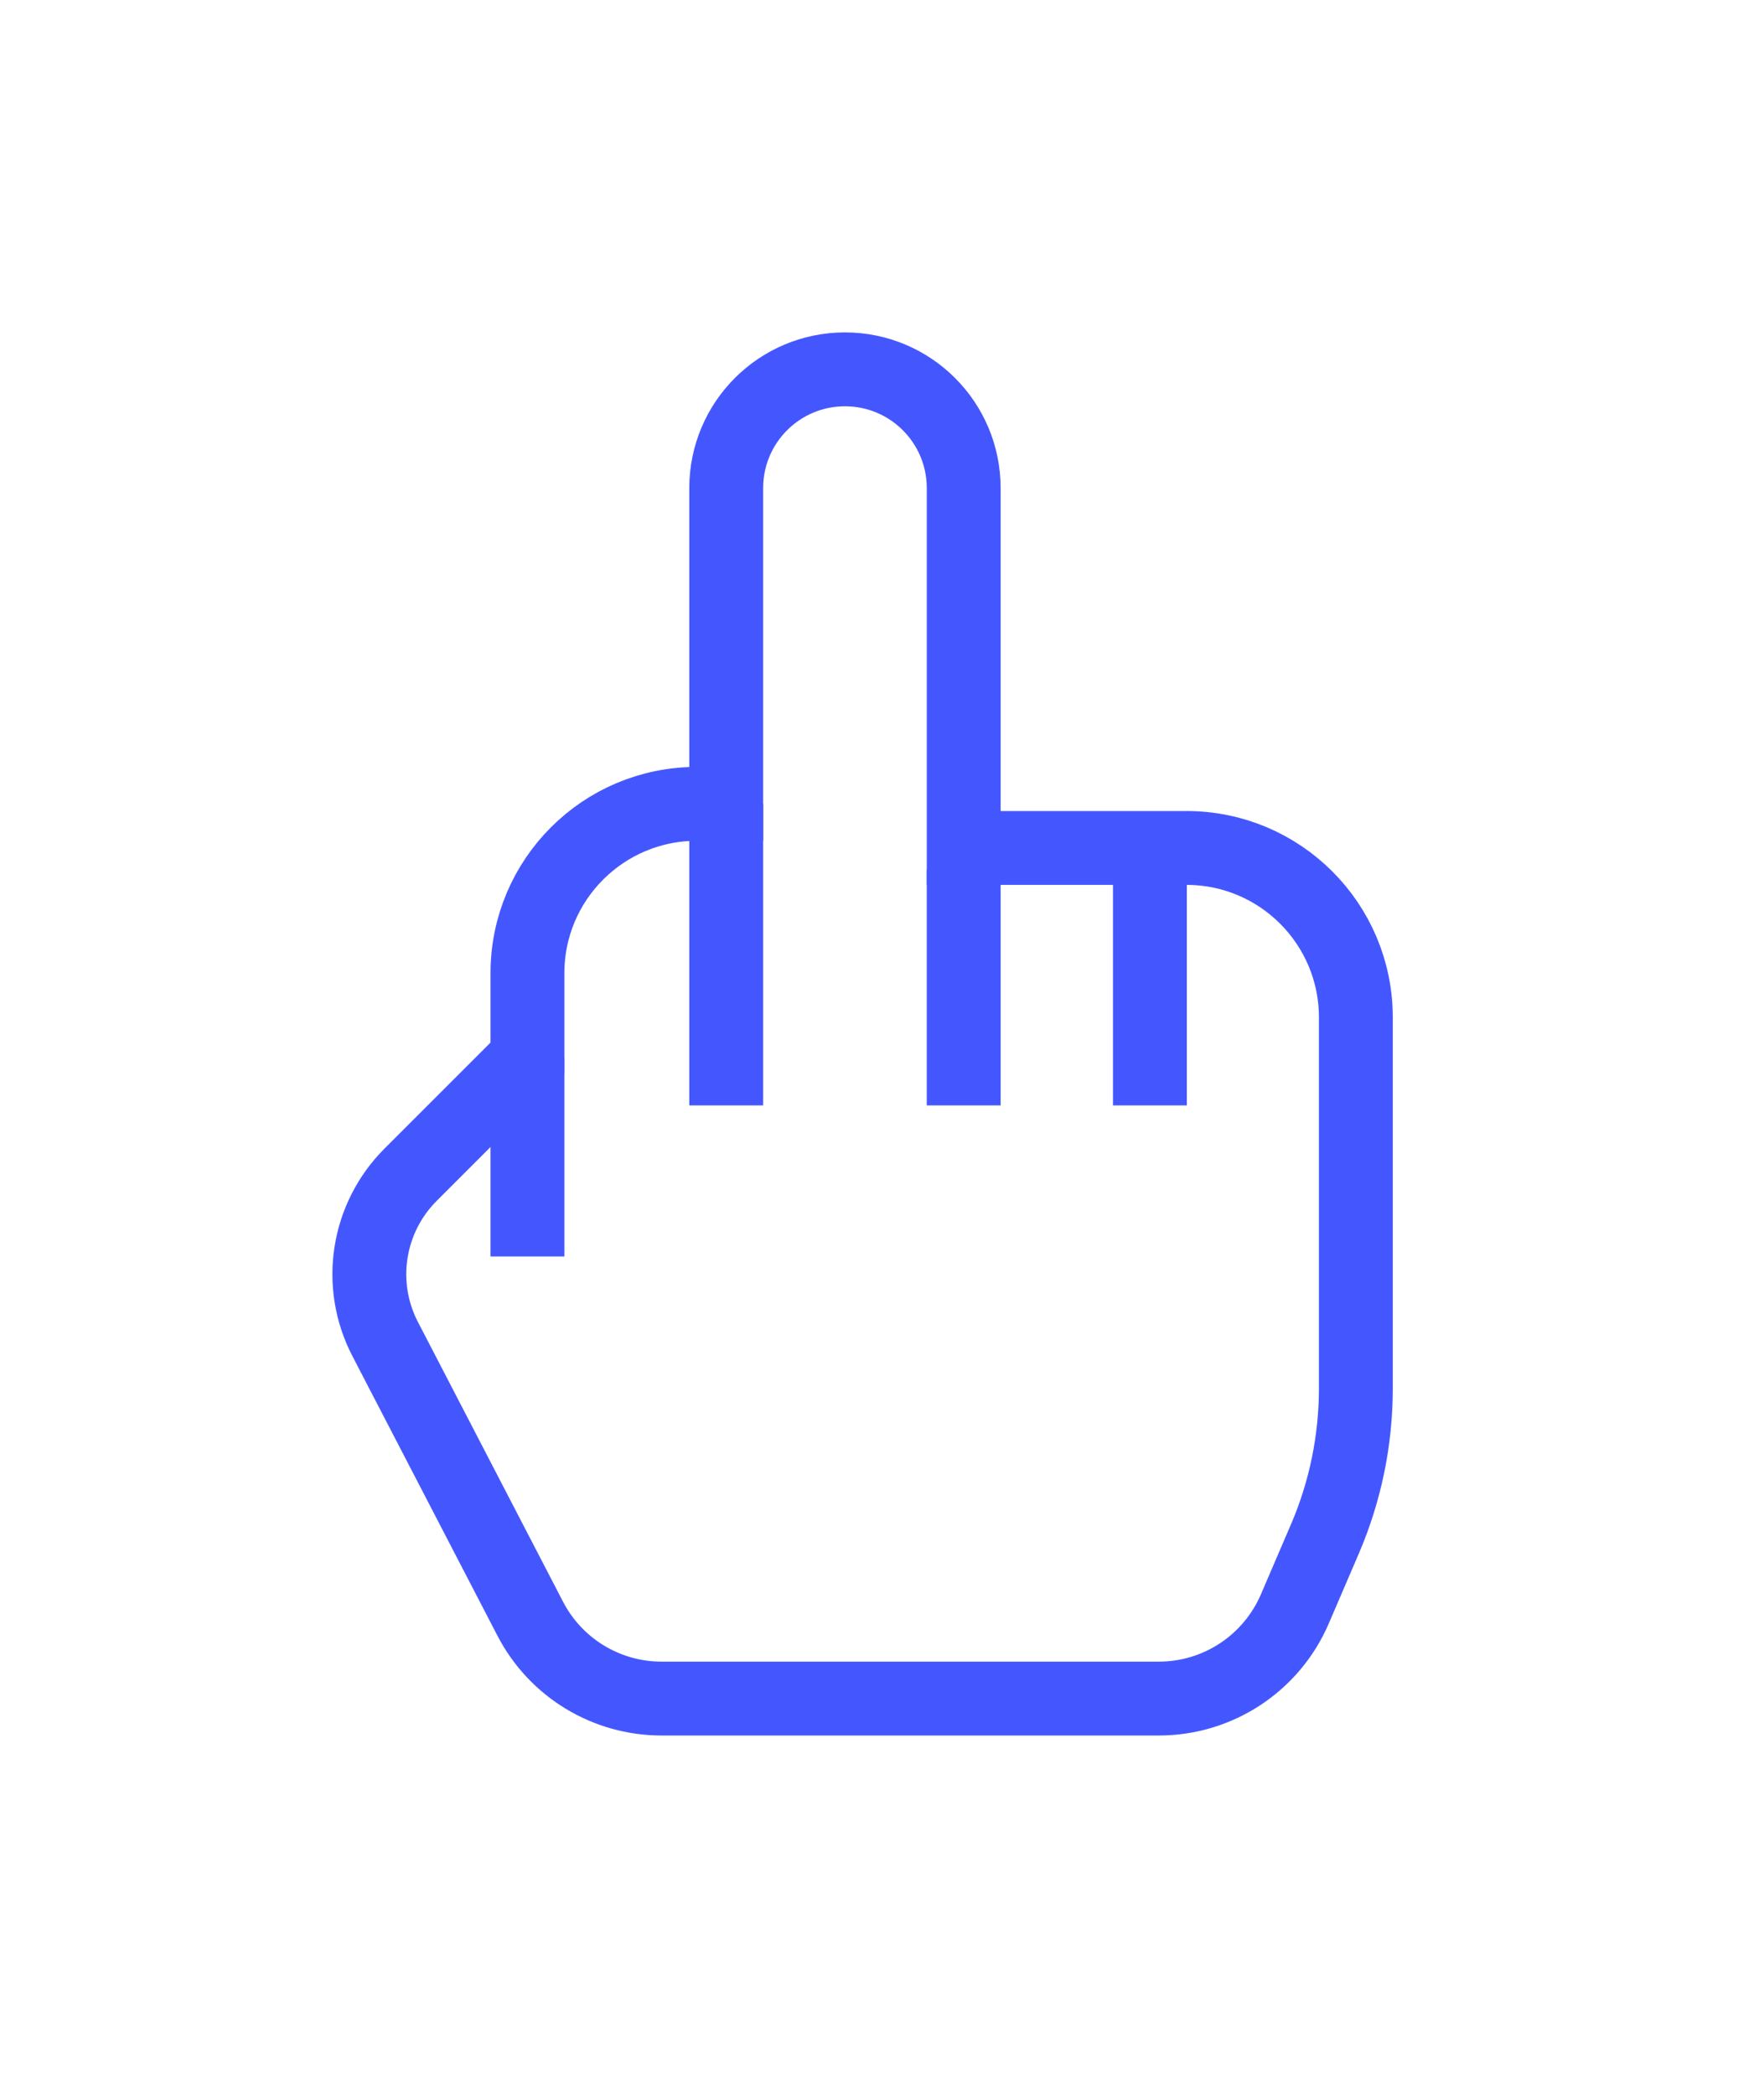 <?xml version="1.0" encoding="UTF-8" standalone="no"?>
<!DOCTYPE svg PUBLIC "-//W3C//DTD SVG 1.1//EN" "http://www.w3.org/Graphics/SVG/1.1/DTD/svg11.dtd">
<svg width="100%" height="100%" viewBox="0 0 16 19" version="1.1" xmlns="http://www.w3.org/2000/svg" xmlns:xlink="http://www.w3.org/1999/xlink" xml:space="preserve" xmlns:serif="http://www.serif.com/" style="fill-rule:evenodd;clip-rule:evenodd;stroke-miterlimit:10;">
    <g transform="matrix(1,0,0,1,-0.176,1.378)">
        <path d="M6.177,14.028L10.687,14.028C11.224,14.028 11.709,13.708 11.921,13.214L12.195,12.576C12.379,12.146 12.474,11.683 12.474,11.215L12.474,7.85C12.474,7.001 11.786,6.313 10.938,6.313L8.917,6.313L8.917,3.049C8.917,2.454 8.435,1.972 7.84,1.972C7.245,1.972 6.763,2.454 6.763,3.049L6.763,5.913L6.496,5.913C5.647,5.913 4.96,6.601 4.96,7.449L4.96,8.217L3.9,9.277C3.507,9.67 3.413,10.272 3.669,10.766L4.985,13.303C5.216,13.749 5.675,14.028 6.177,14.028Z" style="fill:none;fill-rule:nonzero;stroke:rgb(68,87,255);stroke-width:0.67px;"/>
    </g>
    <g transform="matrix(1,0,0,1,-0.176,1.378)">
        <path d="M8.917,6.51L8.917,8.648" style="fill:none;fill-rule:nonzero;stroke:rgb(68,87,255);stroke-width:0.67px;"/>
    </g>
    <g transform="matrix(1,0,0,1,-0.176,1.378)">
        <path d="M10.606,6.51L10.606,8.648" style="fill:none;fill-rule:nonzero;stroke:rgb(68,87,255);stroke-width:0.67px;"/>
    </g>
    <g transform="matrix(1,0,0,1,-0.176,1.378)">
        <path d="M6.763,5.913L6.763,8.648" style="fill:none;fill-rule:nonzero;stroke:rgb(68,87,255);stroke-width:0.67px;"/>
    </g>
    <g transform="matrix(1,0,0,1,-0.176,1.378)">
        <path d="M4.96,8.217L4.96,10.018" style="fill:none;fill-rule:nonzero;stroke:rgb(68,87,255);stroke-width:0.67px;"/>
    </g>
</svg>
